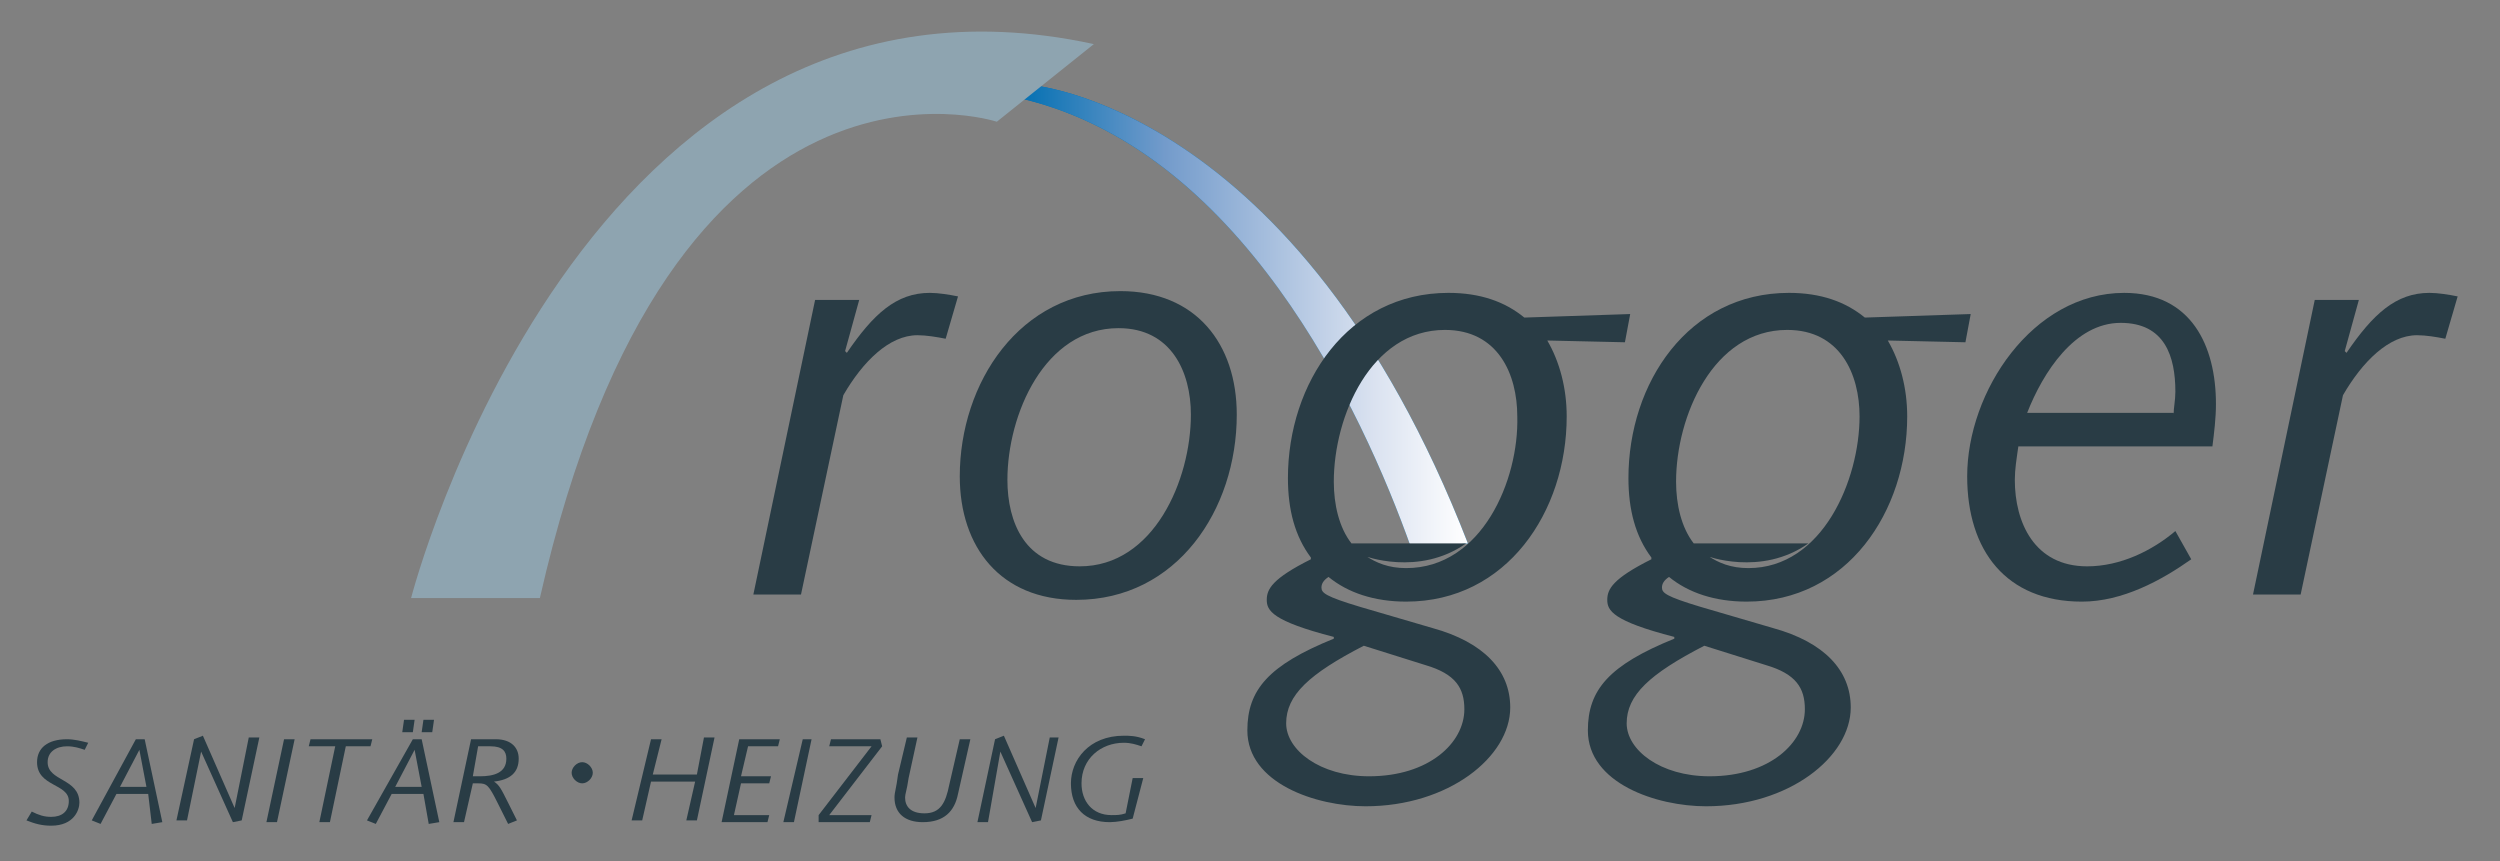 <?xml version="1.0" encoding="utf-8"?>
<!-- Generator: Adobe Illustrator 18.1.1, SVG Export Plug-In . SVG Version: 6.00 Build 0)  -->
<!DOCTYPE svg PUBLIC "-//W3C//DTD SVG 1.1//EN" "http://www.w3.org/Graphics/SVG/1.1/DTD/svg11.dtd">
<svg version="1.1" id="Ebene_1" xmlns="http://www.w3.org/2000/svg" xmlns:xlink="http://www.w3.org/1999/xlink" x="0px" y="0px"
	 viewBox="0 0 141.7 48.8" enable-background="new 0 0 141.7 48.8" xml:space="preserve">
<rect x="0" y="0" width="141.7" height="48.8" fill="#808080" stroke="none"/>
<g>
	<g>
		<defs>
			<path id="SVGID_1_" d="M57.5,5.5C70.2,8.2,77.2,23.2,80,31.1l3.2-0.3c-9.7-25-24.9-26-24.9-26L57.5,5.5z"/>
		</defs>
		<clipPath id="SVGID_2_">
			<use xlink:href="#SVGID_1_"  overflow="visible"/>
		</clipPath>
		<path clip-path="url(#SVGID_2_)" fill="#006FB2" d="M83.2,30.8c-9.7-25-24.9-26-24.9-26l-0.7,0.8C70.2,8.2,77.2,23.2,80,31.1
			L83.2,30.8"/>
	</g>
	<g>
		<defs>
			<path id="SVGID_3_" d="M57.5,5.5C70.2,8.2,77.2,23.2,80,31.1l3.2-0.3c-9.7-25-24.9-26-24.9-26L57.5,5.5z"/>
		</defs>
		<clipPath id="SVGID_4_">
			<use xlink:href="#SVGID_3_"  overflow="visible"/>
		</clipPath>
		
			<linearGradient id="SVGID_5_" gradientUnits="userSpaceOnUse" x1="-241.717" y1="478.886" x2="-240.897" y2="478.886" gradientTransform="matrix(31.296 0 0 -34.564 7622.367 16570.07)">
			<stop  offset="0" style="stop-color:#006FB2"/>
			<stop  offset="0.33" style="stop-color:#739BCB"/>
			<stop  offset="0.793" style="stop-color:#DAE2F0"/>
			<stop  offset="1" style="stop-color:#FFFFFF"/>
		</linearGradient>
		<rect x="57.5" y="4.8" clip-path="url(#SVGID_4_)" fill="url(#SVGID_5_)" width="25.7" height="26.3"/>
	</g>
	<g>
		<path fill="#293C45" d="M46.2,17h2.5l-0.8,2.9L48,20c1.5-2.2,2.8-3.4,4.7-3.4c0.5,0,1.1,0.1,1.6,0.2l-0.7,2.4
			c-0.5-0.1-1.1-0.2-1.6-0.2c-1.6,0-3.1,1.5-4.2,3.4l-2.4,11.3h-2.7L46.2,17"/>
		<path fill="#293C45" d="M61.2,32.1c4.2,0,6.3-4.9,6.3-8.6c0-2.4-1.1-4.9-4.1-4.9c-4.2,0-6.3,4.9-6.3,8.6
			C57.1,29.6,58.1,32.1,61.2,32.1 M63.5,16.5c4.3,0,6.6,3,6.6,7c0,5.4-3.4,10.5-9.1,10.5c-4.3,0-6.6-3-6.6-7
			C54.4,21.7,57.8,16.5,63.5,16.5"/>
		<path fill="#293C45" d="M123.2,23.5c0-0.4,0.1-0.8,0.1-1.3c0-2-0.6-3.9-3.1-3.9c-2.6,0-4.4,2.8-5.3,5.1H123.2 M114.4,25.3
			c-0.1,0.7-0.2,1.3-0.2,1.9c0,2.4,1.1,4.9,4.1,4.9c1.9,0,3.7-0.9,5-2l0.9,1.6c-1.7,1.2-3.9,2.4-6.2,2.4c-4.3,0-6.5-2.9-6.5-7.1
			c0-4.8,3.7-10.4,8.9-10.4c3.8,0,5.2,3,5.2,6.3c0,0.8-0.1,1.6-0.2,2.4H114.4z"/>
	</g>
	<g>
		<path fill="#293C45" d="M131.2,17h2.5l-0.8,2.9l0.1,0.1c1.5-2.2,2.8-3.4,4.7-3.4c0.5,0,1.1,0.1,1.6,0.2l-0.7,2.4
			c-0.5-0.1-1.1-0.2-1.6-0.2c-1.6,0-3.1,1.5-4.2,3.4l-2.4,11.3h-2.7L131.2,17"/>
		<path fill="#8EA4B0" d="M23.3,33.9c0,0,9.7-37.7,38.7-31.4l-5.5,4.4c0,0-18.4-6.1-25.9,27H23.3"/>
	</g>
	<g>
		<path fill="#293C45" d="M99.1,32.2c-1,0-1.7-0.3-2.3-0.7c0,0,0,0,0,0l0,0c0,0,0,0-0.1,0c0,0,3.1,1.2,5.8-0.7l-6.5,0
			c-0.7-0.9-1-2.2-1-3.5c0-3.7,2.1-8.6,6.3-8.6c3,0,4.1,2.5,4.1,4.9C105.4,27.2,103.3,32.2,99.1,32.2 M96.6,36.6l3.5,1.1
			c1.7,0.5,2.2,1.3,2.2,2.5c0,1.9-2,3.8-5.4,3.8c-2.8,0-4.7-1.5-4.7-3C92.2,39.4,93.5,38.2,96.6,36.6 M111.7,17.8l-6,0.2
			c-1.1-0.9-2.5-1.4-4.3-1.4c-5.7,0-9.1,5.1-9.1,10.5c0,1.8,0.4,3.3,1.3,4.5l0,0.1c-2.2,1.1-2.5,1.7-2.5,2.3c0,0.6,0.3,1.2,3.8,2.1
			v0.1c-3.7,1.5-4.9,2.9-4.9,5.2c0,3,3.9,4.3,6.7,4.3c4.7,0,8.2-2.8,8.2-5.6c0-2.1-1.5-3.7-4.4-4.5l-4.1-1.2c-2-0.6-2.2-0.8-2.2-1.1
			c0-0.2,0.1-0.4,0.4-0.6c1.1,0.9,2.6,1.4,4.4,1.4c5.7,0,9.1-5.1,9.1-10.5c0-1.6-0.4-3.1-1.1-4.3l4.4,0.1L111.7,17.8z"/>
		<path fill="#293C45" d="M79.7,32.2c-1,0-1.7-0.3-2.3-0.7c0,0,0,0,0,0l0,0c0,0,0,0-0.1,0c0,0,3.1,1.2,5.8-0.7l-6.5,0
			c-0.7-0.9-1-2.2-1-3.5c0-3.7,2.1-8.6,6.3-8.6c3,0,4.1,2.5,4.1,4.9C86.1,27.2,84,32.2,79.7,32.2 M77.3,36.6l3.5,1.1
			c1.7,0.5,2.2,1.3,2.2,2.5c0,1.9-2,3.8-5.4,3.8c-2.8,0-4.7-1.5-4.7-3C72.9,39.4,74.2,38.2,77.3,36.6 M92.4,17.8l-6,0.2
			c-1.1-0.9-2.5-1.4-4.3-1.4c-5.7,0-9.1,5.1-9.1,10.5c0,1.8,0.4,3.3,1.3,4.5l0,0.1c-2.2,1.1-2.5,1.7-2.5,2.3c0,0.6,0.3,1.2,3.8,2.1
			v0.1c-3.7,1.5-4.9,2.9-4.9,5.2c0,3,3.9,4.3,6.7,4.3c4.7,0,8.2-2.8,8.2-5.6c0-2.1-1.5-3.7-4.4-4.5l-4.1-1.2c-2-0.6-2.2-0.8-2.2-1.1
			c0-0.2,0.1-0.4,0.4-0.6c1.1,0.9,2.6,1.4,4.4,1.4c5.7,0,9.1-5.1,9.1-10.5c0-1.6-0.4-3.1-1.1-4.3l4.4,0.1L92.4,17.8z"/>
	</g>
	<g>
		<path fill="#293C45" d="M1.8,46c0.4,0.2,0.7,0.3,1.1,0.3c0.6,0,1-0.3,1-0.9c0-1-1.8-0.8-1.8-2.2c0-0.8,0.6-1.3,1.7-1.3
			c0.4,0,0.8,0.1,1.2,0.2l-0.2,0.4c-0.3-0.1-0.6-0.2-1-0.2c-0.6,0-1.1,0.3-1.1,0.9c0,1.1,1.8,0.9,1.8,2.3c0,0.4-0.3,1.3-1.6,1.3
			c-0.5,0-0.9-0.1-1.4-0.3L1.8,46z"/>
		<path fill="#293C45" d="M7.7,41.9h0.5l1,4.7l-0.6,0.1L8.4,45H6.6l-0.9,1.7l-0.5-0.2L7.7,41.9z M7.9,42.5L7.9,42.5l-1.1,2.1h1.5
			L7.9,42.5z"/>
		<path fill="#293C45" d="M11,41.9l0.5-0.2l1.8,4.1h0l0.8-4h0.6l-1,4.7l-0.5,0.1l-1.8-4h0l-0.8,3.9H10L11,41.9z"/>
		<path fill="#293C45" d="M16.1,41.9h0.6l-1,4.7h-0.6L16.1,41.9z"/>
		<path fill="#293C45" d="M19,42.3h-1.5l0.1-0.4h3.5L21,42.3h-1.4l-0.9,4.3h-0.6L19,42.3z"/>
		<path fill="#293C45" d="M23.4,41.9h0.5l1,4.7l-0.6,0.1L24,45h-1.8l-0.9,1.7l-0.5-0.2L23.4,41.9z M23.5,42.5L23.5,42.5l-1.1,2.1
			h1.5L23.5,42.5z M22.9,40.8h0.6l-0.1,0.7h-0.6L22.9,40.8z M24,40.8h0.6l-0.1,0.7h-0.6L24,40.8z"/>
		<path fill="#293C45" d="M26.7,41.9h1.4c0.9,0,1.3,0.5,1.3,1.1c0,0.8-0.5,1.2-1.4,1.3v0c0.3,0.2,0.4,0.4,0.8,1.2l0.5,1l-0.5,0.2
			l-0.6-1.2c-0.5-1-0.6-1.1-1.1-1.1h-0.3l-0.5,2.2h-0.6L26.7,41.9z M26.8,44h0.4c0.8,0,1.5-0.2,1.5-1c0-0.4-0.2-0.7-0.9-0.7h-0.7
			L26.8,44z"/>
		<path fill="#293C45" d="M33,43.2c0.3,0,0.6,0.3,0.6,0.6c0,0.3-0.3,0.6-0.6,0.6s-0.6-0.3-0.6-0.6C32.4,43.5,32.7,43.2,33,43.2z"/>
		<path fill="#293C45" d="M36.9,41.9h0.6L37,43.9h2.5l0.4-2.1h0.6l-1,4.7h-0.6l0.5-2.2h-2.5l-0.5,2.2h-0.6L36.9,41.9z"/>
		<path fill="#293C45" d="M41.9,41.9h2.3l-0.1,0.4h-1.7l-0.4,1.7h1.7l-0.1,0.4H42l-0.4,1.8h2l-0.1,0.4h-2.6L41.9,41.9z"/>
		<path fill="#293C45" d="M45.5,41.9H46l-1,4.7h-0.6L45.5,41.9z"/>
		<path fill="#293C45" d="M46.4,46.2l3-3.9H47l0.1-0.4h2.8l0.1,0.4l-3,3.9h2.4l-0.1,0.4h-2.9L46.4,46.2z"/>
		<path fill="#293C45" d="M54.4,41.9H55L54.3,45c-0.2,1-0.8,1.6-2,1.6c-1,0-1.6-0.5-1.6-1.4c0-0.3,0.1-0.5,0.2-1.3l0.5-2.1H52
			l-0.5,2.3c-0.1,0.7-0.2,0.9-0.2,1.1c0,0.5,0.3,0.9,1.1,0.9c0.9,0,1.2-0.6,1.4-1.6L54.4,41.9z"/>
		<path fill="#293C45" d="M56.4,41.9l0.5-0.2l1.8,4.1h0l0.8-4H60l-1,4.7l-0.5,0.1l-1.8-4h0L56,46.6h-0.6L56.4,41.9z"/>
		<path fill="#293C45" d="M64.2,46.4c-0.4,0.1-0.9,0.2-1.3,0.2c-1.4,0-2.2-0.8-2.2-2.2c0-1.3,1-2.7,3-2.7c0.3,0,0.7,0,1.2,0.2
			l-0.2,0.4c-0.3-0.1-0.6-0.2-1-0.2c-1.3,0-2.4,0.9-2.4,2.3c0,1,0.6,1.8,1.7,1.8c0.3,0,0.5,0,0.8-0.1l0.4-2h0.6L64.2,46.4z"/>
	</g>
</g>
</svg>
